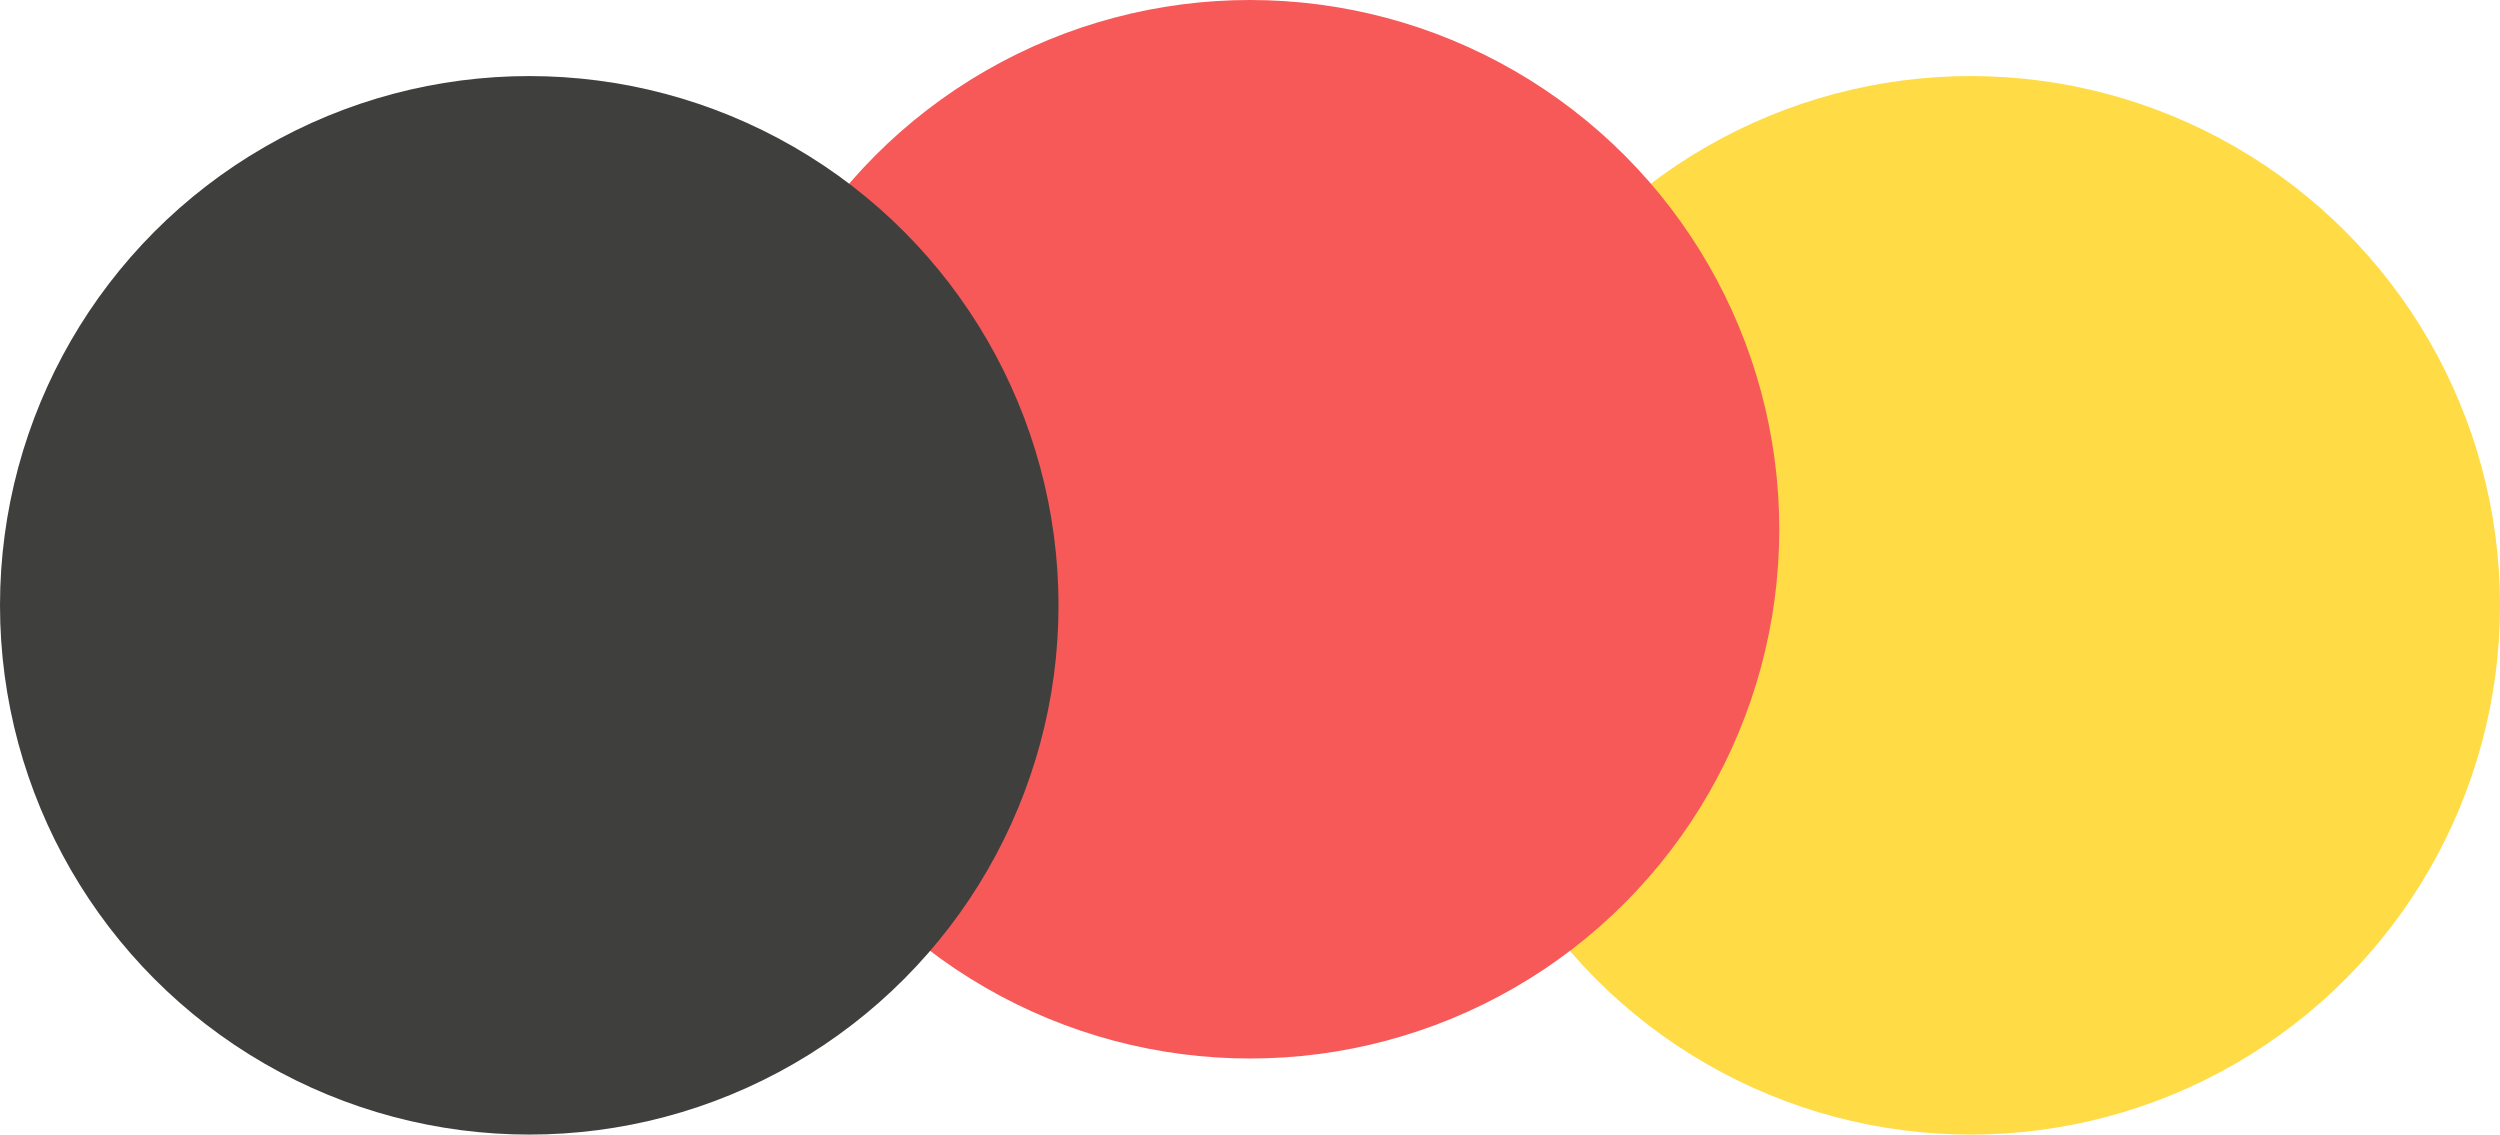 <?xml version="1.0" encoding="UTF-8"?><svg id="Capa_2" xmlns="http://www.w3.org/2000/svg" width="92.545" height="42" viewBox="0 0 92.545 42"><defs><style>.cls-1{fill:#f75959;}.cls-2{fill:#ffdb45;}.cls-3{fill:#3f3f3e;}</style></defs><g id="Capa_1-2"><circle class="cls-2" cx="72.953" cy="22.408" r="19.592"/><circle class="cls-1" cx="46.273" cy="19.592" r="19.592"/><circle class="cls-3" cx="19.592" cy="22.408" r="19.592"/></g></svg>